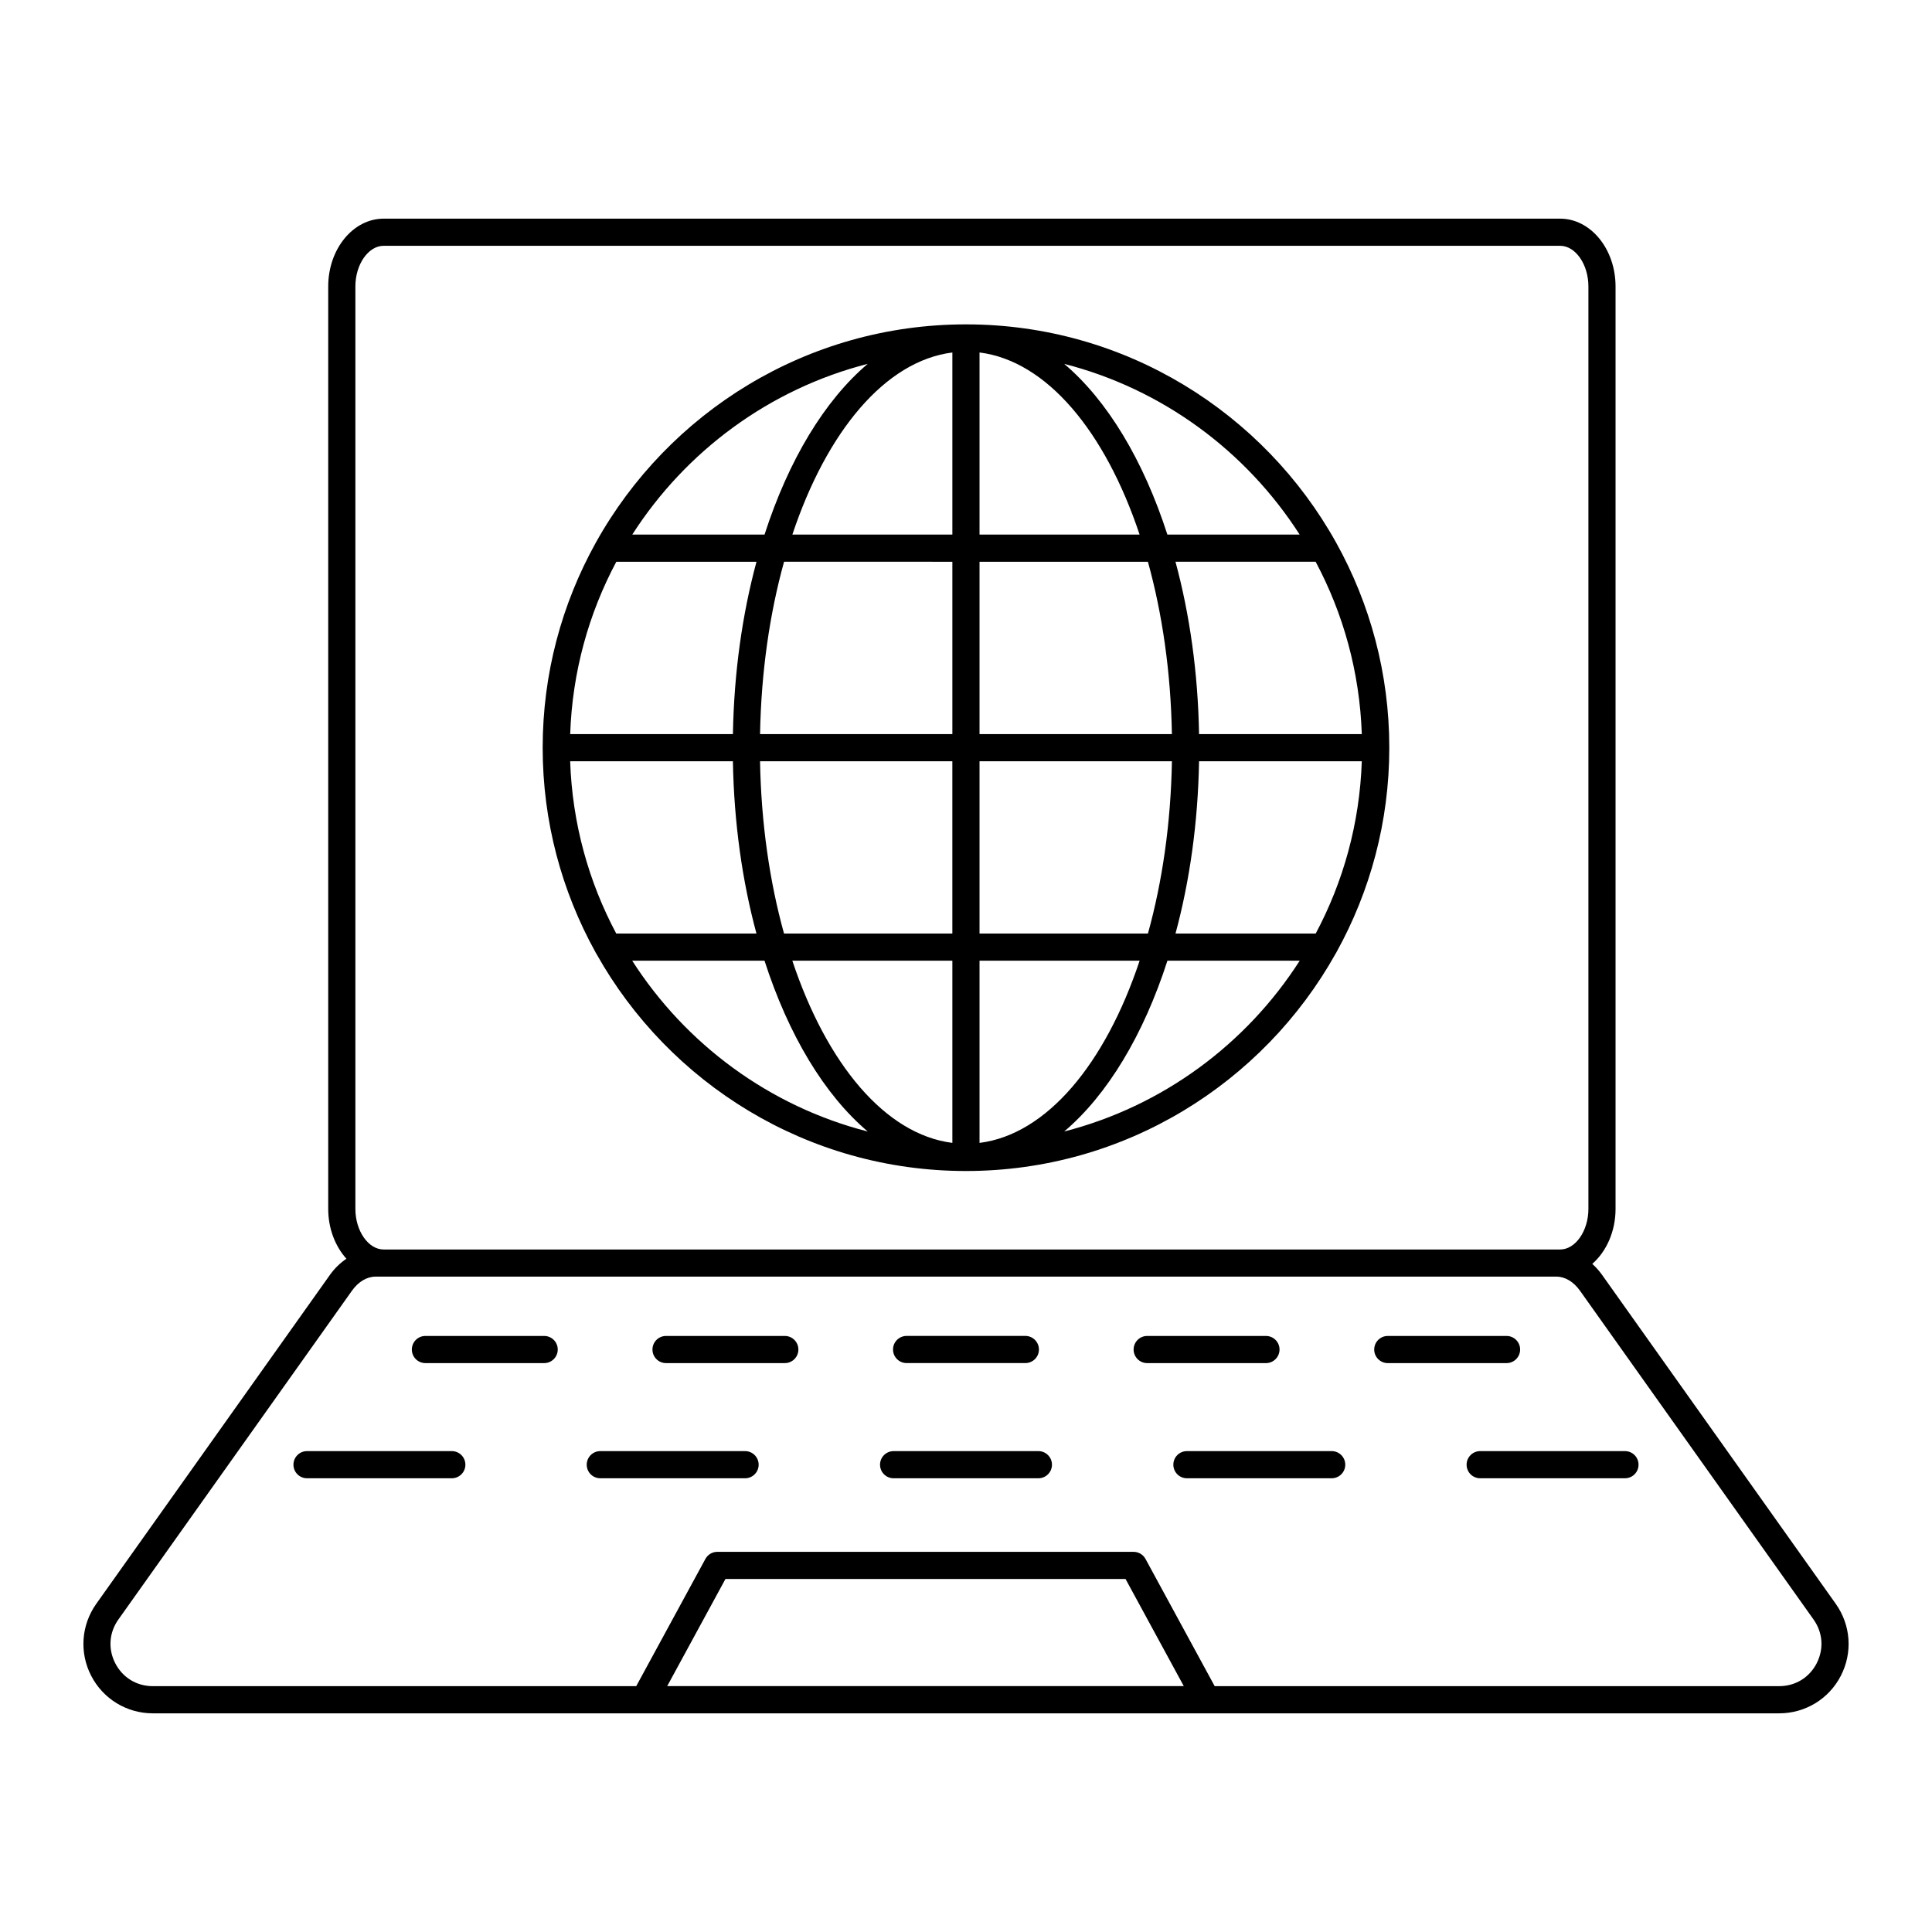 <?xml version="1.0" encoding="UTF-8"?>
<!-- The Best Svg Icon site in the world: iconSvg.co, Visit us! https://iconsvg.co -->
<svg fill="#000000" width="800px" height="800px" version="1.1" viewBox="144 144 512 512" xmlns="http://www.w3.org/2000/svg">
 <g>
  <path d="m631.84 588.1c3.168-6.137 2.652-13.445-1.348-19.074l-61.906-87.141c-0.785-1.109-1.668-2.086-2.617-2.941 3.719-3.262 6.168-8.559 6.168-14.57v-244.47c0-9.902-6.59-17.957-14.688-17.957h-311.78c-8.098 0-14.688 8.055-14.688 17.957v244.47c0 5.242 1.879 9.922 4.82 13.207-1.637 1.102-3.129 2.535-4.383 4.301l-61.906 87.145c-4 5.629-4.516 12.941-1.348 19.074 3.168 6.137 9.426 9.949 16.336 9.949h431.01c6.906 0 13.164-3.812 16.332-9.949zm-393.66-368.2c0-5.832 3.43-10.762 7.492-10.762h311.78c4.062 0 7.492 4.926 7.492 10.762v244.47c0 5.832-3.43 10.758-7.492 10.758h-311.78c-4.062 0-7.492-4.926-7.492-10.758zm82.641 370.93 15.43-28.383h106.03l15.43 28.383zm304.62-6.035c-1.957 3.789-5.672 6.055-9.938 6.055h-149.6l-18.332-33.715c-0.629-1.16-1.844-1.879-3.16-1.879l-110.31-0.004c-1.316 0-2.531 0.719-3.16 1.879l-18.332 33.715-128.12 0.004c-4.266 0-7.981-2.262-9.938-6.055-1.957-3.793-1.648-8.129 0.82-11.609l61.906-87.141c1.68-2.363 3.953-3.723 6.231-3.723h312.97c2.277 0 4.547 1.355 6.227 3.723l61.906 87.141c2.469 3.481 2.777 7.816 0.82 11.609z"/>
  <path d="m288.21 498.04h-31.469c-1.988 0-3.598 1.609-3.598 3.598s1.609 3.598 3.598 3.598h31.469c1.988 0 3.598-1.609 3.598-3.598s-1.609-3.598-3.598-3.598z"/>
  <path d="m351.98 498.04h-31.473c-1.988 0-3.598 1.609-3.598 3.598s1.609 3.598 3.598 3.598h31.473c1.988 0 3.598-1.609 3.598-3.598s-1.609-3.598-3.598-3.598z"/>
  <path d="m384.26 505.23h31.469c1.988 0 3.598-1.609 3.598-3.598s-1.609-3.598-3.598-3.598h-31.469c-1.988 0-3.598 1.609-3.598 3.598s1.613 3.598 3.598 3.598z"/>
  <path d="m483.09 501.64c0-1.988-1.609-3.598-3.598-3.598h-31.473c-1.988 0-3.598 1.609-3.598 3.598s1.609 3.598 3.598 3.598h31.473c1.984 0 3.598-1.609 3.598-3.598z"/>
  <path d="m546.85 501.64c0-1.988-1.609-3.598-3.598-3.598h-31.473c-1.988 0-3.598 1.609-3.598 3.598s1.609 3.598 3.598 3.598h31.469c1.988 0 3.602-1.609 3.602-3.598z"/>
  <path d="m263.73 528.56h-38.363c-1.988 0-3.598 1.609-3.598 3.598s1.609 3.598 3.598 3.598h38.367c1.988 0 3.598-1.609 3.598-3.598s-1.613-3.598-3.602-3.598z"/>
  <path d="m341.45 528.56h-38.363c-1.988 0-3.598 1.609-3.598 3.598s1.609 3.598 3.598 3.598h38.367c1.988 0 3.598-1.609 3.598-3.598-0.004-1.988-1.613-3.598-3.602-3.598z"/>
  <path d="m419.18 528.56h-38.363c-1.988 0-3.598 1.609-3.598 3.598s1.609 3.598 3.598 3.598h38.367c1.988 0 3.598-1.609 3.598-3.598s-1.613-3.598-3.602-3.598z"/>
  <path d="m496.91 528.56h-38.363c-1.988 0-3.598 1.609-3.598 3.598s1.609 3.598 3.598 3.598h38.363c1.988 0 3.598-1.609 3.598-3.598s-1.609-3.598-3.598-3.598z"/>
  <path d="m574.63 528.56h-38.367c-1.988 0-3.598 1.609-3.598 3.598s1.609 3.598 3.598 3.598h38.367c1.988 0 3.598-1.609 3.598-3.598 0.004-1.988-1.609-3.598-3.598-3.598z"/>
  <path d="m301.78 396.29c0.074 0.195 0.199 0.355 0.305 0.531 19.215 34.277 55.887 57.508 97.902 57.508h0.004 0.004c42.043-0.004 78.738-23.262 97.945-57.574 0.086-0.152 0.195-0.285 0.258-0.449 8.898-16.066 13.98-34.523 13.98-54.152v-0.008c0-19.676-5.109-38.172-14.043-54.266-0.008-0.02-0.023-0.035-0.031-0.055-19.164-34.473-55.949-57.859-98.109-57.863h-0.004-0.004c-42.129 0-78.891 23.359-98.062 57.797-0.023 0.051-0.059 0.086-0.078 0.141-8.926 16.09-14.031 34.578-14.031 54.246v0.008c0 19.621 5.078 38.074 13.965 54.137zm5.551-103.42h37.148c-3.754 13.867-5.961 29.34-6.25 45.68l-43.125-0.004c0.559-16.461 4.91-31.969 12.227-45.676zm197.56 45.676h-43.129c-0.285-16.34-2.496-31.812-6.25-45.68h37.145c7.32 13.711 11.672 29.219 12.234 45.68zm-12.215 52.855h-37.156c3.75-13.863 5.957-29.324 6.242-45.656h43.129c-0.559 16.453-4.902 31.953-12.215 45.656zm-96.289 7.199v48.277c-17.809-2.242-33.305-20.953-42.41-48.277zm-44.613-7.199c-3.805-13.703-6.062-29.207-6.356-45.656h50.965v45.656zm51.812 55.48v-48.281h42.426c-9.109 27.328-24.613 46.043-42.426 48.281zm0-55.48v-45.656h50.984c-0.289 16.453-2.551 31.953-6.356 45.656zm50.98-52.855h-50.98v-45.676h44.621c3.805 13.707 6.07 29.215 6.359 45.676zm-50.98-52.875v-48.262c17.809 2.238 33.309 20.941 42.418 48.262zm-7.199-48.258v48.258h-42.402c9.109-27.312 24.602-46.02 42.402-48.258zm0 55.457v45.676h-50.965c0.293-16.461 2.555-31.973 6.363-45.68zm-58.16 52.875c0.285 16.332 2.492 31.797 6.242 45.656h-37.156c-7.312-13.703-11.656-29.207-12.215-45.656zm-26.684 52.855h35.062c6.348 19.691 15.898 35.566 27.355 45.262-26.082-6.676-48.262-23.164-62.418-45.262zm114.48 45.258c11.457-9.695 21.008-25.57 27.355-45.262h35.059c-14.152 22.098-36.332 38.582-62.414 45.262zm62.395-158.19h-35.051c-6.348-19.68-15.895-35.551-27.348-45.242 26.074 6.68 48.246 23.156 62.398 45.242zm-114.46-45.242c-11.449 9.691-21 25.562-27.348 45.242h-35.051c14.156-22.09 36.328-38.566 62.398-45.242z"/>
 </g>
</svg>